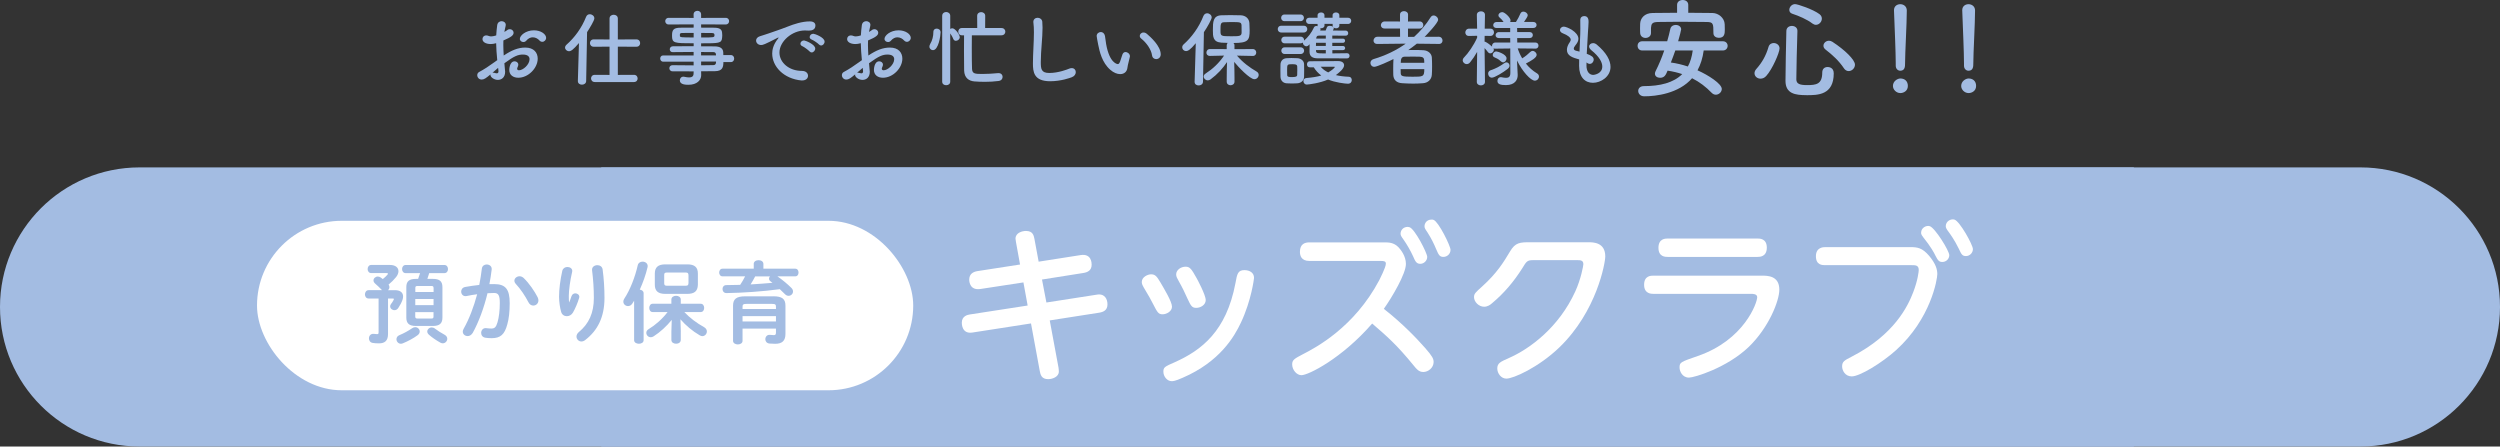 <svg xmlns="http://www.w3.org/2000/svg" id="_&#x30EC;&#x30A4;&#x30E4;&#x30FC;_2" data-name="&#x30EC;&#x30A4;&#x30E4;&#x30FC; 2" viewBox="0 0 686.83 122.67"><rect x="0" y="0" width="686.83" height="122.67" fill="#333333" stroke="none"/><defs><style>      .cls-1 {        fill: #fff;      }      .cls-2 {        fill: #a3bce2;      }    </style></defs><g id="_&#x30C7;&#x30B6;&#x30A4;&#x30F3;" data-name="&#x30C7;&#x30B6;&#x30A4;&#x30F3;"><g><path class="cls-2" d="M165.18,45.99h483.31c21.17,0,38.34,17.17,38.34,38.34h0c0,21.17-17.17,38.34-38.34,38.34H165.18"></path><path class="cls-2" d="M586.24,122.67H38.34C17.17,122.67,0,105.5,0,84.33h0c0-21.17,17.17-38.34,38.34-38.34h547.9"></path><g><path class="cls-1" d="M279.13,66.55c-.09-.56-.14-.88-.14-.97,0-1.62,1.81-2.13,2.88-2.13,1.9,0,2.13,1.25,2.32,2.18l1.16,6.26,11.55-1.81c2.97-.46,3.01,2.18,3.01,2.64,0,1.62-1.16,2.09-2.23,2.27l-11.41,1.81,1.21,6.31,13.68-2.13c.28-.05.56-.09.83-.09,1.39,0,2.27,1.11,2.27,2.74s-1.16,2.09-2.23,2.27l-13.63,2.13,2.41,12.98c.05.37.09.74.09,1.07,0,1.48-1.81,2.09-2.92,2.09-1.9,0-2.13-1.3-2.32-2.23l-2.41-13.08-16.09,2.5c-2.92.46-2.92-2.41-2.92-2.69,0-1.9,1.67-2.18,2.18-2.27l15.91-2.46-1.16-6.35-11.83,1.81c-2.83.42-3.06-1.95-3.06-2.55,0-1.67,1.16-2.18,2.27-2.37l11.69-1.81-1.11-6.12Z"></path><path class="cls-1" d="M316.23,75.36c1.21,0,1.62.65,2.6,2.27.97,1.67,3.15,5.24,3.15,6.63,0,1.25-1.44,2.09-2.6,2.09s-1.44-.6-2.64-2.92c-.7-1.34-.93-1.81-2.55-4.5-.23-.37-.51-.93-.51-1.44,0-1.44,1.72-2.13,2.55-2.13ZM340.9,88.67c-1.76,3.76-5.75,10.71-16,15.12-2.09.93-2.64.93-3.01.93-1.25,0-2.27-1.3-2.27-2.6,0-1.21.32-1.39,3.2-2.64,7.23-3.25,14.1-8.44,16.6-21.7.46-2.55.65-3.57,2.5-3.57.46,0,2.6.14,2.6,2.18,0,.09-.7,6.12-3.62,12.29ZM325.74,73.27c1.11,0,1.58.56,3.01,3.15.09.14,2.5,4.59,2.5,6.03,0,1.3-1.39,2.13-2.6,2.13s-1.48-.56-2.46-2.64c-.65-1.48-1.39-3.01-2.32-4.64-.46-.83-.74-1.3-.74-1.9,0-1.25,1.3-2.13,2.6-2.13Z"></path><path class="cls-1" d="M359.73,71.69c-2.23,0-2.6-1.48-2.6-2.5,0-2.23,1.44-2.6,2.6-2.6h20.54c1.21,0,2.64,0,3.94,1.34.56.6,2.04,2.36,2.04,4.59,0,2.69-3.8,9.13-6.07,12.33,5.33,4.17,9.18,8.3,11.36,10.76,1.99,2.27,2.32,2.97,2.32,3.85,0,1.58-1.48,2.74-2.83,2.74-1.21,0-1.85-.79-2.6-1.72-4.68-5.75-7.42-8.12-11.45-11.59-8.39,9.65-17.57,14.19-19.43,14.19-1.3,0-2.55-1.44-2.55-2.97,0-1.25.65-1.58,2.92-2.78,3.52-1.81,14.1-7.33,21.01-20.36.09-.23,1.81-3.48,1.81-4.54,0-.65-.51-.74-1.39-.74h-19.62ZM392.1,70.58c0,1.07-.93,1.9-1.9,1.9-1.07,0-1.39-.7-1.99-2.09-.65-1.44-1.71-3.29-2.6-4.54-.7-.97-.83-1.21-.83-1.67,0-.79.6-1.85,1.99-1.85.09,0,.33.05.46.09,1.44.42,4.87,7.1,4.87,8.16ZM398.5,68.68c0,1.07-.93,1.9-1.95,1.9s-1.3-.51-1.99-2.13c-.6-1.44-1.34-2.97-2.41-4.64-.7-1.02-.79-1.21-.79-1.67,0-.74.56-1.81,1.95-1.81.19,0,.37,0,.56.09,1.39.56,4.64,7.14,4.64,8.25Z"></path><path class="cls-1" d="M436.29,66.55c1.39,0,4.73,0,4.73,3.9,0,1.76-2.32,15.07-12.61,24.99-5.75,5.52-12.66,8.58-14.56,8.58-1.48,0-2.5-1.48-2.5-2.78,0-1.48.88-1.85,3.2-2.88,5.8-2.55,13.73-8.44,18.22-18.27,1.58-3.43,2.23-7.14,2.23-7.51,0-1.11-.88-1.11-1.67-1.11h-12.1c-1.67,0-1.85.32-3.01,2.23-2.32,3.66-5.01,6.86-8.3,9.6-.46.42-1.21.97-2.18.97-1.48,0-2.78-1.35-2.78-2.64,0-.93.37-1.25,2.18-2.88,4.13-3.71,5.98-6.77,7.7-9.65,1.48-2.5,2.69-2.55,5.7-2.55h15.77Z"></path><path class="cls-1" d="M484.06,75.73c1.53,0,4.78,0,4.78,3.85,0,3.06-2.88,10.39-8.39,15.72-6.07,5.8-15.02,8.44-16.42,8.44-1.9,0-2.6-1.81-2.6-2.74,0-1.48.23-1.53,5.01-3.2,12.8-4.41,16.32-14.65,16.32-16.14,0-.93-1.16-.93-1.76-.93h-26.76c-.56,0-2.55,0-2.55-2.5s1.9-2.5,2.55-2.5h29.82ZM482.85,65.53c.6,0,2.55,0,2.55,2.5s-1.9,2.55-2.55,2.55h-24.67c-.65,0-2.55,0-2.55-2.5s1.85-2.55,2.55-2.55h24.67Z"></path><path class="cls-1" d="M501.49,72.85c-.83,0-2.6,0-2.6-2.46s2.04-2.5,2.6-2.5h23.28c2.04,0,3.34.19,5.24,2.41,1.85,2.23,2.23,3.76,2.23,5.01,0,1.39-1.76,12.24-11.31,20.87-3.85,3.48-9.97,7.23-12.2,7.23-1.81,0-2.64-1.62-2.64-2.74,0-1.35.65-1.67,2.64-2.69,11.73-6.03,15.44-13.91,16.88-17.67,1.3-3.34,1.53-5.8,1.53-6.12,0-1.34-.88-1.34-1.95-1.34h-23.7ZM535.53,70.12c0,.97-.83,1.85-1.9,1.85-.97,0-1.25-.46-1.99-1.9-.23-.51-1.16-2.27-3.29-4.92-.56-.7-.56-1.02-.56-1.21,0-1.39,1.44-2.09,2.36-1.81,1.44.42,5.38,6.77,5.38,7.98ZM542.02,68.45c0,1.02-.88,1.9-1.9,1.9s-1.25-.46-1.99-2.04c-1.16-2.36-2.18-3.8-3.11-5.05-.46-.65-.46-1.02-.46-1.11,0-1.39,1.44-2.13,2.41-1.81,1.44.46,5.05,6.91,5.05,8.11Z"></path></g><g><rect class="cls-1" x="70.61" y="60.66" width="180.28" height="46.56" rx="23.28" ry="23.28"></rect><g><path class="cls-2" d="M104.98,79.74c-.66-.68-1.27-1.29-1.88-1.8-.34-.29-.49-.61-.49-.9,0-.58.56-1.07,1.19-1.07.27,0,.56.1.83.29.17.12.37.27.54.41.51-.41.97-.83,1.29-1.22.07-.1.12-.19.12-.27,0-.1-.12-.15-.37-.15h-4.21c-.66,0-1-.56-1-1.1,0-.58.34-1.14,1-1.14h5.11c1.58,0,2.36.75,2.36,1.73,0,.49-.22,1.05-.63,1.58-.63.78-1.32,1.46-2.09,2.09.17.22.24.46.24.68,0,.34-.15.63-.39.85h1.92c1.51,0,2.22.71,2.22,1.73,0,.29-.05.61-.17.95-.24.71-.68,1.51-1.17,2.24-.27.41-.66.58-1.02.58-.63,0-1.19-.46-1.19-1.05,0-.22.05-.41.22-.63.32-.41.58-.83.73-1.14.05-.1.07-.17.07-.22,0-.15-.12-.17-.32-.17h-1.29v9.79c0,1.85-.95,2.53-2.44,2.53-.78,0-1.22-.02-1.78-.12-.71-.12-1.02-.68-1.02-1.24,0-.71.49-1.36,1.39-1.24.29.05.56.07.85.07s.41-.1.41-.49v-9.3h-2.75c-.66,0-1-.56-1-1.12s.34-1.17,1-1.17h3.7ZM114.09,89.89c.68,0,1.22.56,1.22,1.19,0,.34-.17.71-.56,1-1.14.85-2.65,1.66-4.07,2.24-.19.07-.37.12-.54.12-.73,0-1.22-.63-1.22-1.24,0-.44.22-.88.8-1.12,1.14-.46,2.44-1.17,3.53-1.92.29-.19.56-.27.83-.27ZM118.94,76.62c1.8,0,2.61.63,2.61,2.27v8.35c0,1.63-.8,2.31-2.61,2.31h-4.68c-1.83,0-2.63-.68-2.63-2.31v-8.35c0-1.63.8-2.27,2.63-2.27h.61c.19-.54.37-1.05.54-1.58h-3.95c-.66,0-1-.56-1-1.12s.34-1.12,1-1.12h10.62c.68,0,1,.56,1,1.12s-.32,1.12-1,1.12h-4.16c-.15.54-.32,1.07-.51,1.58h1.53ZM119.11,79.11c0-.41-.15-.54-.58-.54h-3.85c-.41,0-.58.12-.58.54v1.12h5.02v-1.12ZM114.09,83.83h5.02v-1.68h-5.02v1.68ZM118.52,87.51c.44,0,.58-.12.58-.54v-1.22h-5.02v1.22c0,.41.19.54.58.54h3.85ZM122.13,91.96c.54.29.75.71.75,1.12,0,.63-.54,1.24-1.24,1.24-.19,0-.41-.05-.63-.17-1.19-.66-2.39-1.49-3.17-2.19-.32-.29-.46-.61-.46-.88,0-.61.58-1.12,1.24-1.12.29,0,.61.1.9.34.75.58,1.66,1.14,2.61,1.66Z"></path><path class="cls-2" d="M129.79,91.55c-.34.54-.83.78-1.31.78-.71,0-1.34-.49-1.34-1.22,0-.22.07-.49.22-.75,1.53-2.7,2.8-6.04,3.73-9.52-1,.12-1.97.29-2.9.49-.95.19-1.49-.51-1.49-1.22,0-.56.34-1.12,1.1-1.27,1.24-.24,2.58-.41,3.87-.56.29-1.49.54-3,.71-4.48.1-.78.71-1.14,1.34-1.14.73,0,1.46.49,1.36,1.39-.15,1.31-.37,2.68-.63,4.02.49-.02.93-.02,1.32-.02,3.12,0,4.26,1.41,4.26,5.24,0,2.29-.22,4.33-.66,5.82-.75,2.8-1.88,3.8-4.33,3.8-.58,0-1.19-.05-1.66-.12-.83-.12-1.19-.73-1.19-1.32,0-.73.51-1.44,1.44-1.31.46.05.83.1,1.34.1.85,0,1.29-.27,1.71-1.71.41-1.39.63-3.29.63-5.28,0-2.19-.41-2.78-1.58-2.78-.54,0-1.14.02-1.8.07-.97,4.02-2.41,7.94-4.12,11.01ZM147.72,81.71c.15.29.2.58.2.83,0,.85-.68,1.41-1.41,1.41-.49,0-1.02-.27-1.34-.93-.9-1.75-2.17-3.63-3.46-5.02-.27-.29-.39-.61-.39-.88,0-.68.68-1.22,1.41-1.22.39,0,.78.15,1.12.46,1.53,1.46,3.04,3.7,3.87,5.33Z"></path><path class="cls-2" d="M156.38,83.05c.24-.56.41-1.02.63-1.68.19-.54.63-.78,1.05-.78.56,0,1.1.39,1.1.97,0,.1-.02.19-.05.29-.41,1.39-1.07,2.92-1.7,4.02-.39.66-1.05,1-1.68,1-.68,0-1.34-.39-1.56-1.17-.32-1.05-.58-2.8-.58-4.19,0-1.95.32-4.63.9-7.16.2-.68.8-1,1.39-1,.68,0,1.34.39,1.34,1.1,0,.1-.02.19-.05.32-.54,2.26-.9,5.04-.9,6.5,0,.78.02,1.29.07,1.78h.05ZM164.12,72.85c.66,0,1.32.37,1.44,1.17.34,2.56.51,5.21.51,7.84,0,5.28-1.9,8.96-5.31,11.57-.34.27-.71.39-1.02.39-.76,0-1.36-.63-1.36-1.36,0-.41.2-.85.63-1.22,2.78-2.29,4.14-5.26,4.14-9.38,0-2.51-.17-5.04-.49-7.62-.1-.9.68-1.39,1.46-1.39Z"></path><path class="cls-2" d="M174.22,82.61c-.17.27-.34.54-.51.8-.32.49-.75.68-1.17.68-.68,0-1.29-.51-1.29-1.22,0-.27.07-.54.27-.83,1.58-2.39,2.95-5.89,3.7-9.21.15-.63.73-.95,1.31-.95.71,0,1.41.44,1.41,1.24,0,.1-.02.22-.05.34-.46,1.97-1.22,4.12-2.12,6.11.56.07,1.05.41,1.05.97v12.93c0,.66-.66.97-1.29.97s-1.32-.32-1.32-.97v-10.89ZM187.03,91.09v2.29c0,.71-.63,1.05-1.29,1.05s-1.29-.34-1.29-1.05v-2.29l.1-3.21c-1.41,1.75-3.19,3.38-4.99,4.53-.27.17-.54.24-.78.24-.68,0-1.22-.58-1.22-1.22,0-.37.19-.75.66-1.02,1.83-1.1,3.77-2.8,5.19-4.68h-4.12c-.61,0-.92-.58-.92-1.14s.32-1.14.92-1.14h5.16v-1.17c0-.68.66-1.02,1.29-1.02s1.29.34,1.29,1.02v1.17h5.48c.63,0,.95.56.95,1.14s-.32,1.14-.95,1.14h-4.5c1.44,1.56,3.46,3.07,5.41,4.14.56.32.78.76.78,1.19,0,.66-.54,1.29-1.24,1.29-.22,0-.46-.07-.71-.22-2.02-1.17-3.87-2.75-5.31-4.41l.1,3.36ZM182.77,80.74c-2,0-2.87-.83-2.87-2.51v-3.09c0-1.68.88-2.51,2.87-2.51h6.09c2,0,2.87.83,2.87,2.51v3.09c-.05,1.92-1.12,2.48-2.87,2.51h-6.09ZM188.37,78.5c.61,0,.78-.17.78-.83v-1.97c0-.66-.17-.83-.78-.83h-5.11c-.61,0-.78.17-.78.66v2.31c0,.56.27.66.78.66h5.11Z"></path><path class="cls-2" d="M207.07,72.53c0-.71.66-1.05,1.34-1.05s1.32.34,1.32,1.05v1.29h8.77c.58,0,.88.51.88,1.05s-.29,1.05-.88,1.05h-4.92c1.36.95,2.75,2.09,3.85,3.19.32.32.44.66.44.97,0,.66-.56,1.19-1.22,1.19-.32,0-.68-.12-1-.46-.41-.41-.9-.9-1.41-1.36-4.75.63-10.01,1-14.64,1.07-.73.02-1.1-.56-1.1-1.12s.34-1.07,1.05-1.07c1.24,0,2.53-.02,3.8-.07.51-.75.95-1.53,1.36-2.34h-6.23c-.58,0-.9-.54-.9-1.05s.32-1.05.9-1.05h8.6v-1.29ZM212.45,81.4c2.46,0,3.34.75,3.34,2.58v7.74c0,1.88-.88,2.73-2.82,2.73-.46,0-1.1-.02-1.61-.07-.75-.1-1.1-.63-1.1-1.19,0-.63.46-1.29,1.29-1.19.39.05.78.07,1.07.07.37,0,.56-.15.56-.68v-1.12h-9.18v3.39c0,.63-.66.97-1.29.97s-1.32-.34-1.32-.97v-9.67c0-1.83.9-2.58,3.34-2.58h7.72ZM205.07,83.49c-.88,0-1.07.17-1.07.78v.63h9.18v-.63c0-.61-.2-.78-1.07-.78h-7.04ZM213.18,86.85h-9.18v1.46h9.18v-1.46ZM207.48,75.92c-.39.75-.8,1.49-1.27,2.22,2.02-.12,4.02-.27,6.01-.44-.17-.15-.34-.27-.51-.39-.29-.22-.44-.49-.44-.75,0-.22.1-.46.27-.63h-4.07Z"></path></g></g><g><path class="cls-2" d="M136.61,16.56c-.18-1.78-.27-3.3-.3-4.69-.59.16-1.07.23-1.48.23-1.34,0-2.28-.55-2.28-1.37,0-.52.39-1,1.05-1,.2,0,.46.05.71.16.18.07.36.11.59.11.48,0,1.21-.18,1.43-.27.05-.93.14-1.87.27-2.82.11-.75.66-1.09,1.21-1.09s1.14.36,1.14,1.02c0,.11-.02.23-.05.34-.14.55-.25,1.07-.34,1.59.32-.16.59-.34.77-.48.25-.21.5-.27.75-.27.55,0,1.02.43,1.02.98,0,.66-.57,1.18-2.8,2.12-.02.41-.02.82-.02,1.23,0,.89.05,1.84.11,2.91,2.16-1.46,3.98-2.19,5.92-2.19,2.39,0,3.42,1.43,3.42,3.05,0,2.55-2.55,5.24-5.33,5.24-1.37,0-2.48-.71-2.48-2.16,0-.07.04-2.35,1.46-2.35.52,0,1.02.34,1.02.93,0,.18-.07.39-.18.64-.09.18-.14.34-.14.46,0,.3.21.43.52.43,1.09,0,2.89-1.55,2.89-3.05,0-.68-.48-1.27-1.82-1.27s-2.37.39-5.1,2.39c.05.36.21,2.07.21,2.34,0,1.55-.96,2.23-2,2.23s-2.03-.75-2.03-1.34c0-.07,0-.11.02-.18-1.3,1.09-1.78,1.43-2.44,1.43-.75,0-1.21-.61-1.21-1.21,0-.34.16-.68.52-.87,1.34-.71,2.82-1.68,4.28-2.75l.66-.48ZM136.84,18.65c-.39.32-.96.82-1.55,1.34.07-.02.14-.02.21-.02.16,0,.34.05.57.11.14.05.27.07.41.07.27,0,.46-.16.46-.5v-.14l-.09-.87ZM148.17,11.09c-.34-.41-1.02-.84-1.8-.84-.59,0-1.23.25-1.84.98-.18.2-.46.32-.73.32-.48,0-.98-.32-.98-.87,0-.93,1.62-2.35,3.87-2.35,1.89,0,3.35,1.05,3.35,2.07,0,.59-.5,1.09-1.05,1.09-.27,0-.57-.11-.82-.41Z"></path><path class="cls-2" d="M159.06,11.82c-1.57,1.84-2.19,2.25-2.73,2.25-.61,0-1.09-.48-1.09-1,0-.27.14-.55.41-.8,2.21-1.94,4.17-4.6,5.37-7.65.21-.5.59-.71,1-.71.64,0,1.27.48,1.27,1.12s-1.39,2.85-2,3.8l-.25,13.41c0,.68-.59,1.02-1.16,1.02s-1.12-.32-1.12-.98v-.05l.3-10.43ZM163.43,22.54c-.71,0-1.05-.5-1.05-1s.34-.98,1.05-.98l4.03.02v-7.76l-4.35.02c-.68,0-1.03-.5-1.03-1s.34-1.02,1.03-1.02l4.35.02v-5.74c0-.71.57-1.05,1.14-1.05s1.14.34,1.14,1.05v5.74l5.1-.02c.68,0,1.03.5,1.03,1.02s-.34,1-1.03,1l-5.1-.02v7.76l4.42-.02c.68,0,1.02.5,1.02,1s-.34.98-1.02.98h-10.72Z"></path><path class="cls-2" d="M198.74,17.01c0,1.34-.16,2.55-2.39,2.55-1.18,0-2.44.02-3.73.02l.02,1.05v.02c0,1.37-1.16,2.64-3.48,2.64-.73,0-2.39-.02-2.39-1.21,0-.52.36-1.02,1-1.02.11,0,.23.02.34.05.39.09.82.16,1.21.16.68,0,1.23-.23,1.23-1.07l.02-.59c-1.98,0-3.98,0-5.81-.02-.57,0-.87-.43-.87-.84,0-.43.3-.84.87-.84h.02c1.69.02,3.73.05,5.78.05v-1.02h-8.38c-.52,0-.8-.43-.8-.87,0-.41.27-.84.8-.84h8.38v-.96c-2.14,0-4.3.02-5.78.05h-.02c-.5,0-.75-.39-.75-.77,0-.41.27-.82.87-.84,1.62-.02,3.67-.02,5.69-.02v-.8c-5.44,0-5.94-.05-5.94-2.07,0-1.5.27-2.21,2.37-2.21.87,0,2.19-.02,3.57-.02v-.89l-6.88.02c-.61,0-.93-.46-.93-.91s.32-.91.93-.91l6.88.02-.02-.93c0-.68.52-1.02,1.05-1.02s1.02.34,1.02,1.02v.93l6.76-.02c.64,0,.93.46.93.91s-.3.91-.93.91l-6.76-.02v.89c1.39,0,2.71,0,3.6.02,1.46.02,2.09.43,2.16,1.37.02.25.05.5.05.73,0,.25-.02.48-.05.71-.16,1.46-.8,1.48-5.76,1.48v.82c1.34,0,2.62,0,3.71.02,1.46.02,2.32.5,2.37,1.64,0,.21.02.46.02.75h2.09c.59,0,.89.48.89.96s-.3.96-.89.96h-2.07ZM190.57,9.04c-1.23,0-2.37.02-3.07.02-.48,0-.66.11-.71.32v.5c0,.39.55.41,3.78.41v-1.25ZM192.62,10.3c3.6,0,3.67,0,3.67-.66,0-.36-.11-.57-.75-.57s-1.73-.02-2.91-.02v1.25ZM196.69,14.92c-.02-.41-.3-.61-.71-.61-.93-.02-2.09-.02-3.37-.02v.93h4.1l-.02-.3ZM192.62,16.92v1.02c1.18,0,2.32-.02,3.37-.05.41,0,.68-.23.71-.64,0-.11.02-.23.02-.34h-4.1Z"></path><path class="cls-2" d="M220.44,22.11h-.23c-4.94-.46-8.06-3.87-8.06-7.38,0-.89.2-2.44,1.64-4.17.07-.09.11-.16.11-.21,0-.02-.02-.05-.05-.05-.05,0-.14.05-.23.09-3.57,1.84-4.01,1.98-4.51,1.98-.84,0-1.39-.59-1.39-1.23,0-.46.32-.96,1.05-1.18.48-.16,1.78-.55,2.46-.8,1.07-.39,2.96-.98,5.21-1.87,1.68-.66,3.92-1.41,6.03-1.41,1.14,0,1.55.52,1.55,1.12,0,1.16-.96,1.41-1.82,1.41-.16,0-.34,0-.52-.02-.18-.02-.36-.02-.55-.02-3.53,0-6.99,3-6.99,6.06,0,2.73,2.6,5.05,6.17,5.05,1.14,0,1.68.66,1.68,1.34,0,.64-.52,1.28-1.57,1.28ZM222.4,14.12c-.32-.36-1.46-1.21-1.93-1.41-.41-.16-.57-.43-.57-.71,0-.46.43-.89,1-.89.3,0,3.07,1.05,3.07,2.23,0,.57-.5,1.07-.98,1.07-.2,0-.41-.09-.59-.3ZM225.01,12.23c-.32-.36-1.5-1.16-1.98-1.34-.41-.16-.59-.43-.59-.71,0-.46.43-.91,1-.91.36,0,3.1.98,3.1,2.16,0,.57-.46,1.07-.96,1.07-.18,0-.39-.09-.57-.27Z"></path><path class="cls-2" d="M236.79,16.56c-.18-1.78-.27-3.3-.3-4.69-.59.16-1.07.23-1.48.23-1.34,0-2.28-.55-2.28-1.37,0-.52.39-1,1.05-1,.2,0,.46.05.71.16.18.07.36.11.59.11.48,0,1.21-.18,1.43-.27.05-.93.14-1.87.27-2.82.11-.75.66-1.09,1.21-1.09s1.14.36,1.14,1.02c0,.11-.02.23-.05.34-.14.55-.25,1.07-.34,1.59.32-.16.59-.34.77-.48.25-.21.5-.27.75-.27.55,0,1.02.43,1.02.98,0,.66-.57,1.18-2.8,2.12-.02.41-.02.82-.02,1.23,0,.89.05,1.84.11,2.91,2.16-1.46,3.98-2.19,5.92-2.19,2.39,0,3.42,1.43,3.42,3.05,0,2.55-2.55,5.24-5.33,5.24-1.37,0-2.48-.71-2.48-2.16,0-.07.04-2.35,1.46-2.35.52,0,1.02.34,1.02.93,0,.18-.07.39-.18.64-.09.18-.14.34-.14.46,0,.3.21.43.52.43,1.09,0,2.89-1.55,2.89-3.05,0-.68-.48-1.27-1.82-1.27s-2.37.39-5.1,2.39c.05.36.21,2.07.21,2.34,0,1.55-.96,2.23-2,2.23s-2.03-.75-2.03-1.34c0-.07,0-.11.02-.18-1.3,1.09-1.78,1.43-2.44,1.43-.75,0-1.21-.61-1.21-1.21,0-.34.16-.68.52-.87,1.34-.71,2.82-1.68,4.28-2.75l.66-.48ZM237.01,18.65c-.39.32-.96.82-1.55,1.34.07-.02.14-.02.21-.02.16,0,.34.05.57.11.14.05.27.07.41.07.27,0,.46-.16.46-.5v-.14l-.09-.87ZM248.35,11.09c-.34-.41-1.02-.84-1.8-.84-.59,0-1.23.25-1.84.98-.18.2-.46.32-.73.32-.48,0-.98-.32-.98-.87,0-.93,1.62-2.35,3.87-2.35,1.89,0,3.35,1.05,3.35,2.07,0,.59-.5,1.09-1.05,1.09-.27,0-.57-.11-.82-.41Z"></path><path class="cls-2" d="M255.34,12.8c0-.23.07-.48.23-.75.57-.93.86-2.12.86-3.28,0-.64.43-.91.91-.91s1.07.3,1.07,1.02c0,.89-.57,4.9-2.09,4.9-.52,0-.98-.41-.98-.98ZM258.85,4.35c0-.71.55-1.05,1.09-1.05s1.12.36,1.12,1.05v3.6c.16-.11.36-.18.57-.18.8,0,2.05,1.78,2.05,2.44,0,.59-.57,1-1.07,1-.3,0-.57-.16-.71-.5-.23-.61-.59-1.16-.84-1.53v13.25c0,.66-.55.98-1.12.98s-1.09-.32-1.09-.98V4.35ZM267,9.68c-.02.91-.02,2.14-.02,3.42,0,2.34.02,4.8.07,5.81.07,1.34.75,1.41,2.82,1.41,1.34,0,2.87-.09,4.35-.23h.14c.71,0,1.09.5,1.09,1.02s-.34,1.05-1.12,1.14c-1.16.16-2.53.23-3.78.23-1.07,0-2.07-.05-2.85-.11-1.53-.14-2.75-.96-2.82-3-.02-1.02-.04-3.23-.04-5.44,0-1.55.02-3.12.02-4.23h-.61c-.66,0-.98-.5-.98-1s.32-1,.98-1h4.23l-.02-3.35c0-.68.55-1.02,1.09-1.02s1.12.34,1.12,1.02l-.02,3.35h4.46c.73,0,1.09.5,1.09,1s-.36,1-1.09,1h-8.11Z"></path><path class="cls-2" d="M288.52,22.32c-4.55,0-4.74-2.64-4.74-4.89,0-2.6.27-5.9.27-8.58,0-.98-.04-1.87-.14-2.6,0-.07-.02-.16-.02-.23,0-.75.59-1.14,1.18-1.14s1.21.39,1.28,1.09c.04.5.07,1.05.07,1.64,0,2.8-.48,6.37-.48,9.43,0,1.87.09,3.01,2.34,3.01,2.5,0,5.01-1,5.44-1.18.27-.11.5-.16.71-.16.71,0,1.12.52,1.12,1.09s-.34,1.14-1.12,1.43c-.5.18-2.96,1.09-5.92,1.09Z"></path><path class="cls-2" d="M307.75,20.36c-.8,0-1.78-.36-2.71-1.18-2.3-1.98-2.96-5.08-3.32-6.85-.18-.87-.43-2.25-.43-2.44,0-.66.57-1.09,1.14-1.09.48,0,.98.32,1.14,1.07.14.73.18,1.5.32,2.23.93,5.3,3.07,5.51,3.21,5.51.23,0,.43-.18.64-.73s.36-1.21.64-1.94c.18-.46.5-.64.84-.64.59,0,1.21.52,1.21,1.14,0,.07-.02.11-.02.18-.14.75-.59,2.23-.66,2.94-.11,1.14-.91,1.8-1.98,1.8ZM316.5,15.19c-.21-1.53-1.46-3.39-2.98-4.6-.27-.2-.39-.48-.39-.73,0-.48.43-.93,1.02-.93.3,0,.64.11.96.39.96.82,3.78,3.32,3.78,5.62,0,.84-.64,1.3-1.25,1.3-.52,0-1.05-.34-1.14-1.05Z"></path><path class="cls-2" d="M328.52,11.87c-1.55,1.87-2.19,2.16-2.66,2.16-.62,0-1.07-.48-1.07-1.02,0-.27.11-.57.39-.82,2.23-1.98,4.23-4.71,5.44-7.81.21-.5.61-.73,1.02-.73.61,0,1.25.48,1.25,1.14,0,.5-1.16,2.62-2.14,4.05l-.25,13.61c-.02.68-.59,1.02-1.18,1.02s-1.12-.32-1.12-.98v-.05l.32-10.59ZM344.2,15.37l-4.37-.09c1.59,1.87,3.53,3.3,5.42,4.39.39.23.55.57.55.91,0,.59-.5,1.18-1.18,1.18-1.23,0-4.44-3.37-5.55-4.76.05,1.34.09,2.82.09,4.58v.84c0,.66-.55,1-1.09,1s-1.05-.34-1.05-1v-.84c0-1.73.04-3.19.09-4.53-1.18,1.75-2.62,3.35-4.53,4.76-.25.18-.52.27-.75.27-.62,0-1.14-.5-1.14-1.05,0-.27.16-.59.52-.82,2.03-1.32,3.69-2.89,5.08-4.94l-3.87.09h-.02c-.66,0-.96-.43-.96-.89,0-.5.34-1,.98-1l4.6.02v-1.05c0-.27.11-.5.27-.66-.64-.02-1.25-.05-1.75-.07-2.32-.16-2.32-1.73-2.32-3.39,0-2.32.04-4.01,2.3-4.12.75-.02,1.62-.05,2.48-.05,1.07,0,2.12.02,2.91.05,1.28.05,2.25.87,2.34,2.12.05.66.07,1.3.07,1.96,0,2.75-.32,3.53-4.44,3.53.16.16.27.36.27.64v1.05l5.05-.02c.61,0,.93.48.93.96s-.32.93-.91.93h-.02ZM341.09,6.97c-.07-.89-.34-.91-2.91-.91-.71,0-1.39.02-1.91.05-.96.02-.96.61-.96,2.28,0,1.52.07,1.57,2.91,1.57,2.25,0,2.89,0,2.89-1.05,0-1.59,0-1.73-.02-1.94Z"></path><path class="cls-2" d="M352.02,8.93c-.66,0-.98-.46-.98-.93s.32-.93.98-.93h6.15c.66,0,.98.46.98.93s-.32.93-.98.93h-6.15ZM356.39,22.89c-.48.02-.98.05-1.48.05s-.98-.02-1.43-.05c-1.02-.07-1.66-.8-1.69-1.8,0-.59-.02-1.18-.02-1.75s.02-1.12.02-1.62c.02-.87.57-1.66,1.66-1.73.43-.02.89-.05,1.34-.05.57,0,1.14.02,1.66.05.86.05,1.8.64,1.82,1.62.02.52.02,1.14.02,1.75s0,1.21-.02,1.71c-.02,1.02-.75,1.75-1.89,1.82ZM352.88,5.81c-.61,0-.91-.46-.91-.91s.3-.91.91-.91h4.42c.62,0,.93.46.93.91s-.32.91-.93.91h-4.42ZM366.04,13.76v.91c1.41,0,2.87-.02,4.05-.05.46,0,.68.36.68.71s-.23.71-.68.71c-6.53,0-7.1,0-8.2-.02-1.23-.02-2.09-.48-2.12-1.73,0-.55,0-1.34.02-2.14-.46.57-.82.57-.86.57-.52,0-1-.48-1-.96v-.07c-.16.11-.34.21-.59.21h-4.42c-.61,0-.91-.46-.91-.91s.3-.91.91-.91h4.42c.61,0,.93.46.93.91,0,.07-.02.11-.02.18,1.12-.96,2.05-2.14,2.73-3.62.14-.3.41-.41.68-.41.11,0,.23.02.34.05-.02-.05-.02-.11-.02-.18v-.43h-2.3c-.57,0-.87-.43-.87-.87,0-.41.3-.84.87-.84h2.3v-.68c0-.52.48-.77.96-.77s.93.25.93.77v.68h2.23v-.68c0-.52.46-.77.93-.77s.93.25.93.77v.68h2.37c.59,0,.89.43.89.84,0,.43-.3.87-.89.87h-2.37v.43c0,.52-.43.77-.89.77-.27,0-.55-.09-.73-.25.05.07.09.16.09.25,0,.14-.14.36-.25.61,1.28,0,2.53,0,3.55.02.43,0,.66.36.66.71s-.23.68-.68.68h-.02c-1.02-.02-2.34-.02-3.67-.02v.84h2.94c.39,0,.57.27.57.57,0,.27-.18.57-.57.57h-2.94v.87h2.94c.39,0,.59.3.59.59,0,.27-.21.55-.59.55h-2.94ZM352.93,14.83c-.61,0-.91-.46-.91-.91s.3-.91.91-.91h4.42c.61,0,.93.46.93.91s-.32.91-.93.91h-4.42ZM356.41,19.43c0-.43,0-.87-.02-1.18-.05-.57-.57-.61-1.39-.61-1.39,0-1.39.05-1.39,1.78,0,.43.02.87.02,1.21.02.5.52.55,1.32.55.98,0,1.41-.14,1.43-.57.02-.32.02-.75.02-1.16ZM359.8,18.49c-.5,0-.73-.41-.73-.82s.25-.84.73-.84c0,0,7.29-.05,7.81-.05,1.14,0,1.66.52,1.66,1.16,0,.98-1.59,2.19-2.28,2.69,1.02.25,2.21.41,3.62.46.5.02.77.46.77.91,0,.5-.34,1-1.05,1-.75,0-3.57-.34-5.46-1.16-2.23,1-5.4,1.39-5.85,1.39-.59,0-.93-.48-.93-.96,0-.41.25-.8.87-.84,1.66-.14,2.96-.36,4.03-.68-.84-.64-1.53-1.39-2.05-2.25h-1.14ZM364.24,11.75h-2.69c0,.27-.02.57-.02.87h2.71v-.87ZM364.24,13.76h-2.69v.16c0,.75.39.75,2.69.75v-.91ZM364.24,9.77l-1.96.02c-.34,0-.62.18-.66.66l-.02.16h2.64v-.84ZM366.11,6.56h-2.23v.43c0,.52-.46.77-.91.77-.09,0-.16,0-.25-.02.05.09.07.21.07.32s-.02.23-.09.34c.48,0,.98-.02,1.5-.02.11-.25.21-.5.34-.87.11-.3.43-.41.8-.41.32,0,.68.09.89.27-.07-.11-.11-.23-.11-.39v-.43ZM366.72,18.42c0-.09-.18-.09-.32-.09h-3.57c.52.61,1.18,1.14,2.07,1.57,1.07-.61,1.82-1.32,1.82-1.48Z"></path><path class="cls-2" d="M395.25,12.07l-6.01-.07c-.75.61-1.55,1.21-2.34,1.75.5,0,1.02-.02,1.55-.02.93,0,1.84.02,2.62.07,1.32.07,2.23.96,2.3,1.96.05.73.07,1.64.07,2.55,0,.8-.02,1.57-.07,2.25-.09,1.21-.96,2.19-2.41,2.3-.87.07-1.78.11-2.69.11-1.07,0-2.12-.05-3.05-.11-1.59-.09-2.37-.96-2.44-2.25-.02-.46-.02-.96-.02-1.48,0-.98.02-2.05.07-2.91-.93.5-4.51,2.14-5.26,2.14-.66,0-1.07-.52-1.07-1.07,0-.43.27-.89.91-1.07,3.23-.96,6.19-2.37,8.79-4.23l-7.76.09h-.02c-.75,0-1.07-.46-1.07-.91,0-.52.39-1.07,1.09-1.07l6.21.02-.02-2.28h-4.17c-.75,0-1.09-.46-1.09-.93s.39-1.02,1.09-1.02l4.17.02v-1.89c0-.66.55-.96,1.09-.96s1.12.32,1.12.96l-.02,1.89,3.19-.02c.68,0,1.02.5,1.02,1s-.32.96-1.02.96h-3.19v2.28h1.68c1.73-1.57,3.26-3.35,4.55-5.4.23-.34.52-.48.82-.48.61,0,1.23.57,1.23,1.18,0,.89-3.23,4.21-3.71,4.69l3.87-.02c.68,0,1.05.52,1.05,1.05,0,.48-.32.93-1.02.93h-.02ZM384.8,18.99c0,.34.02.68.02,1.02.02.93.34,1.07,3.25,1.07s3.23,0,3.23-2.09h-6.51ZM391.29,17.26c0-1.71-.14-1.71-2.87-1.71-.87,0-1.8,0-2.5.02-.82.02-1.09.52-1.09,1.68h6.47Z"></path><path class="cls-2" d="M421.8,13.35l-4.83-.05c.3.96.71,1.87,1.23,2.73.82-.5,1.68-1.21,2.21-1.75.21-.2.43-.3.64-.3.57,0,1.12.55,1.12,1.09,0,.75-1.39,1.59-2.96,2.39.84,1.07,1.89,2,3.05,2.69.39.23.55.55.55.89,0,.55-.48,1.12-1.14,1.12-1.12,0-3.46-2.55-4.89-5.53l.02.64.16,3.26v.14c0,1.21-.71,2.71-3.23,2.71-1.53,0-2.34-.27-2.34-1.16,0-.52.34-1.02.93-1.02.07,0,.14,0,.21.02.43.09.87.16,1.23.16.71,0,1.18-.27,1.18-1.32l-.02-6.74-4.12.05c-.18,0-.34-.02-.48-.09.05.11.09.25.09.36,0,.55-.48,1.02-.98,1.02-.23,0-.46-.11-.66-.36-.25-.34-.59-.75-.91-1.09.02,3.55.11,9.27.11,9.27v.02c0,.64-.57.96-1.12.96s-1.12-.32-1.12-.96v-.02l.09-8.22c-.59,1.05-1.25,2.03-1.94,2.87-.27.34-.61.48-.93.48-.57,0-1.09-.48-1.09-1.02,0-.27.11-.55.36-.8,1.16-1.18,2.66-3.32,3.6-5.44v-.52l-2.21.05h-.04c-.68,0-1-.46-1-.96s.36-1.05,1.05-1.05h2.19l-.07-3.76v-.02c0-.66.57-.98,1.14-.98s1.09.32,1.09.98v.02s-.04,1.73-.07,3.76h1.55c.66,0,1,.5,1,1s-.34,1-.98,1h-.02l-1.57-.02c0,.55-.02,1.09-.02,1.59.09,0,.18.02.27.07.52.25,1.34.86,1.8,1.3-.02-.07-.02-.16-.02-.23,0-.43.32-.89.89-.89h4.12l-.02-1.23h-3.1c-.62,0-.91-.39-.91-.77,0-.43.32-.87.91-.87h3.1v-1.12h-3.73c-.64,0-.93-.39-.93-.8,0-.43.32-.86.93-.86h1.91c-.34-.5-.57-.8-1.09-1.23-.23-.18-.32-.39-.32-.59,0-.48.5-.89,1.05-.89.71,0,2.28,1.55,2.28,2.25,0,.16-.04.32-.11.46h1.59c.46-.73.93-1.59,1.21-2.28.18-.41.5-.57.84-.57.57,0,1.18.46,1.18,1,0,.23-.07.48-1.02,1.84h2.55c.61,0,.91.41.91.82,0,.43-.3.84-.91.84h-4.44l.02,1.12h3.44c.59,0,.86.41.86.82s-.27.82-.86.82h-3.44l.02,1.23h4.99c.57,0,.84.43.84.84,0,.43-.27.84-.82.84h-.02ZM409.89,21.34c-.66,0-1.05-.57-1.05-1.12,0-.39.21-.75.66-.91,1.55-.52,2.53-1.07,3.85-2,.16-.11.34-.18.5-.18.48,0,.87.41.87.91,0,.27-.14.57-.46.84-1.16.96-3.67,2.46-4.37,2.46ZM412.33,16.85c-.66-.68-1.32-.89-1.8-1.12-.32-.16-.43-.39-.43-.64,0-.46.46-.96.98-.96.36,0,2.82.77,2.82,1.91,0,.55-.46,1.09-.96,1.09-.21,0-.41-.09-.62-.3Z"></path><path class="cls-2" d="M435.85,18.01c0,1.62.77,2.57,1.87,2.57.14,0,2.48-.25,2.48-2.3,0-1.16-.8-2.71-3-4.48-.43-.36-.62-.73-.62-1.02,0-.55.5-.93,1.09-.93.3,0,.64.11.96.36,2.71,2.25,3.83,4.39,3.83,6.17,0,2.69-2.66,4.37-4.83,4.37s-3.8-1.53-3.8-4.64v-.05c0-.57,0-1.16.02-1.73-1.8-.5-3.37-.98-3.37-2.64,0-.66.27-1.39.82-2.16.16-.23.23-.43.23-.64,0-.55-.82-1.23-2.16-1.73-.55-.21-.8-.57-.8-.91,0-.48.43-.93,1.09-.93.73,0,3.98,1.41,3.98,3.35,0,.64-.34,1.18-.84,1.8-.32.39-.43.66-.43.89,0,.34.3.5.64.59.3.07.61.14.93.23.23-4.83.23-5.67.23-6.26,0-.93-.02-1.57-.02-2.41,0-.75.52-1.09,1.07-1.09,1.18,0,1.21,1.07,1.21,1.64,0,.82-.11,1.59-.16,2.64-.09,2.07-.25,4.08-.34,6.08,1.32.5,1.91.91,1.91,1.59,0,.61-.48,1.18-1.07,1.18-.27,0-.57-.11-.91-.39v.87Z"></path><path class="cls-2" d="M468.06,13.87c-.27,2.05-.86,3.9-1.7,5.45,2.92,1.28,6.67,3.69,6.67,5.12,0,.83-.77,1.58-1.64,1.58-.39,0-.77-.15-1.13-.51-1.58-1.64-3.33-2.98-5.39-4.02-3.66,4.23-9.94,4.97-13.13,4.97-1.1,0-1.67-.74-1.67-1.49,0-.66.51-1.31,1.55-1.31,4.47,0,8.16-.92,10.54-3.3-1.25-.42-2.59-.74-4.02-.95-.48,1.16-.83,1.96-2.08,1.96-.74,0-1.4-.42-1.4-1.13,0-.21.06-.42.18-.68.92-1.82,1.73-3.75,2.38-5.69h-6.04c-.86,0-1.28-.62-1.28-1.28s.42-1.25,1.28-1.25h6.85c.33-1.13.62-2.26.86-3.39.18-.77.83-1.1,1.49-1.1.75,0,1.49.45,1.49,1.22,0,.18-.42,1.88-.83,3.27h12.29c.86,0,1.31.62,1.31,1.25s-.45,1.28-1.31,1.28h-5.27ZM463.83,3.51c2.2,0,4.44.03,6.67.06,1.61.03,3.27,1.34,3.33,3.1.03.45.03.95.03,1.43,0,1.1-.06,2.29-1.64,2.29-.74,0-1.49-.42-1.49-1.28v-.06c0-2.59-.06-2.98-1.82-3.01-2.32-.03-4.94-.06-7.5-.06-2.08,0-4.14.03-5.92.06-1.61.03-1.82.51-1.91,1.61v1.43c0,.86-.74,1.34-1.49,1.34s-1.46-.45-1.49-1.4c0-.39-.03-.77-.03-1.16,0-.42.03-.86.03-1.34.06-1.46,1.13-2.92,3.42-2.95,2.23-.03,4.47-.06,6.73-.06V1.34c0-.89.77-1.34,1.55-1.34s1.52.45,1.52,1.34v2.17ZM460.26,13.87c-.36,1.1-.8,2.2-1.22,3.3,1.55.21,3.16.6,4.67,1.1.68-1.22,1.1-2.68,1.34-4.41h-4.79Z"></path><path class="cls-2" d="M483.66,21.61c-.89,0-1.64-.65-1.64-1.49,0-.39.15-.8.54-1.22,1.52-1.7,2.62-3.63,3.3-5.98.21-.77.83-1.1,1.43-1.1.8,0,1.61.57,1.61,1.46,0,1.19-2,5.78-3.66,7.59-.48.54-1.04.74-1.58.74ZM496.28,26.14c-3.07,0-5.75-.39-5.75-3.93s.15-9.11.24-13.69c0-.95.77-1.4,1.52-1.4s1.52.45,1.52,1.34v.06c-.15,4.58-.27,9.91-.3,13.28,0,1.28,1.04,1.58,2.95,1.58,2.47,0,4.17-.21,4.17-3.45,0-1.07.71-1.52,1.46-1.52.21,0,1.7.03,1.7,1.73,0,6.01-4.41,6.01-7.5,6.01ZM497.92,6.46c-1.4-1.1-3.81-2.14-5.51-2.68-.6-.18-.83-.63-.83-1.07,0-.74.66-1.58,1.58-1.58.71,0,4.97,1.43,6.73,2.77.45.36.63.77.63,1.22,0,.86-.75,1.7-1.64,1.7-.3,0-.62-.12-.95-.36ZM506.58,18.75c-1.43-2.11-3.04-3.57-5.03-5.12-.42-.33-.59-.68-.59-1.07,0-.71.68-1.37,1.52-1.37.3,0,.63.09.95.3,3.42,2.23,6.19,4.94,6.19,6.28,0,.95-.83,1.76-1.73,1.76-.48,0-.95-.24-1.31-.77Z"></path><path class="cls-2" d="M522.1,25.57c-1.13,0-2.05-.95-2.05-1.96,0-1.31,1.25-2.05,2.05-2.05,1.16,0,2.05.71,2.05,2.05,0,1.43-1.25,1.96-2.05,1.96ZM520.82,18.01v-.63c0-2.89-.3-9.82-.48-14.5v-.09c0-1.1.86-1.64,1.73-1.64s1.79.57,1.79,1.73c0,3.51-.48,11.7-.48,14.59,0,.71,0,1.96-1.31,1.96-.62,0-1.25-.48-1.25-1.4v-.03Z"></path><path class="cls-2" d="M540.85,25.57c-1.13,0-2.05-.95-2.05-1.96,0-1.31,1.25-2.05,2.05-2.05,1.16,0,2.05.71,2.05,2.05,0,1.43-1.25,1.96-2.05,1.96ZM539.57,18.01v-.63c0-2.89-.3-9.82-.48-14.5v-.09c0-1.1.86-1.64,1.73-1.64s1.79.57,1.79,1.73c0,3.51-.48,11.7-.48,14.59,0,.71,0,1.96-1.31,1.96-.62,0-1.25-.48-1.25-1.4v-.03Z"></path></g></g></g></svg>